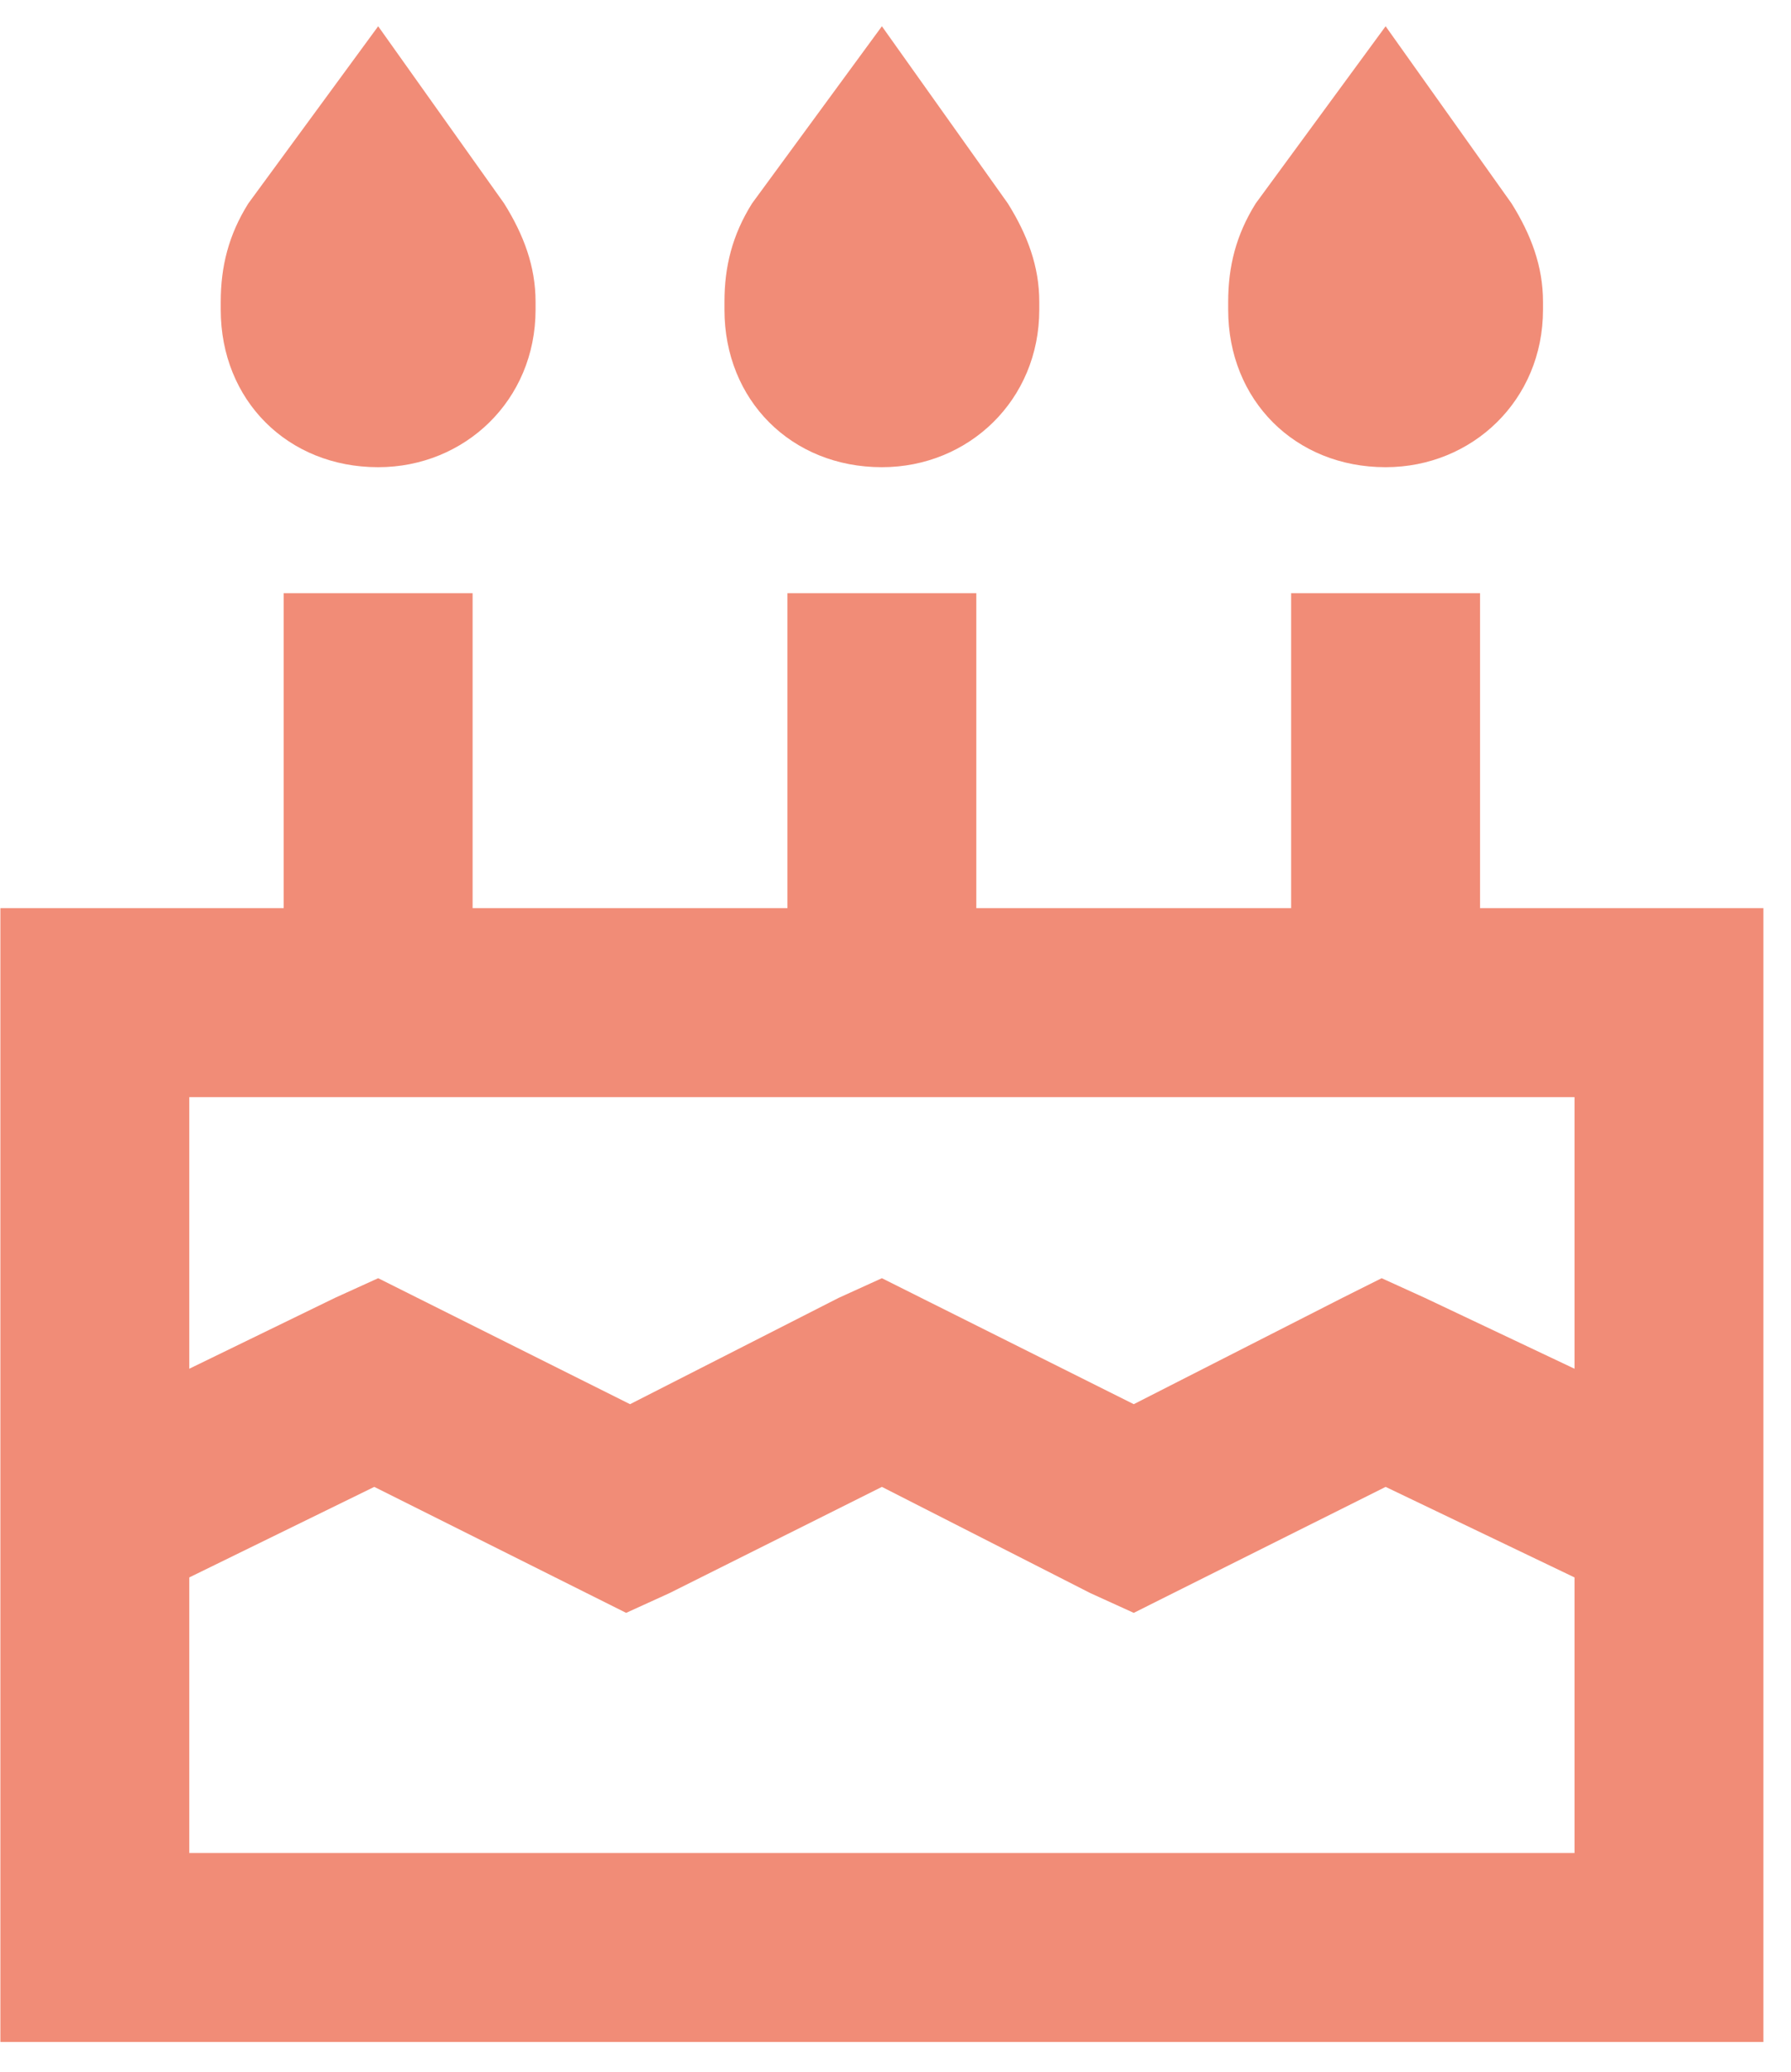 <svg width="32" height="37" viewBox="0 0 32 37" fill="none" xmlns="http://www.w3.org/2000/svg">
<path d="M4.437 3.633L6.757 0.469L9.007 3.633C9.358 4.195 9.569 4.758 9.569 5.391V5.531C9.569 7.148 8.304 8.344 6.757 8.344C5.14 8.344 3.944 7.148 3.944 5.531V5.391C3.944 4.758 4.085 4.195 4.437 3.633ZM8.444 12.281V16.219H14.069V12.281V10.594H17.444V12.281V16.219H23.069V12.281V10.594H26.444V12.281V16.219H28.132H31.507V19.594V33.094V36.469H28.132H3.382H0.007V33.094V19.594V16.219H3.382H5.069V12.281V10.594H8.444V12.281ZM3.382 24.445L5.983 23.18L6.757 22.828L7.46 23.18L11.257 25.078L14.983 23.18L15.757 22.828L16.46 23.18L20.257 25.078L23.983 23.18L24.686 22.828L25.46 23.18L28.132 24.445V19.594H3.382V24.445ZM3.382 28.172V33.094H28.132V28.172L24.757 26.555L20.96 28.453L20.257 28.805L19.483 28.453L15.757 26.555L11.96 28.453L11.187 28.805L10.483 28.453L6.687 26.555L3.382 28.172ZM15.757 0.469L18.007 3.633C18.358 4.195 18.569 4.758 18.569 5.391V5.531C18.569 7.148 17.304 8.344 15.757 8.344C14.14 8.344 12.944 7.148 12.944 5.531V5.391C12.944 4.758 13.085 4.195 13.437 3.633L15.757 0.469ZM22.436 3.633L24.757 0.469L27.007 3.633C27.358 4.195 27.569 4.758 27.569 5.391V5.531C27.569 7.148 26.304 8.344 24.757 8.344C23.14 8.344 21.944 7.148 21.944 5.531V5.391C21.944 4.758 22.085 4.195 22.436 3.633Z" fill="#F18C77"/>
</svg>
